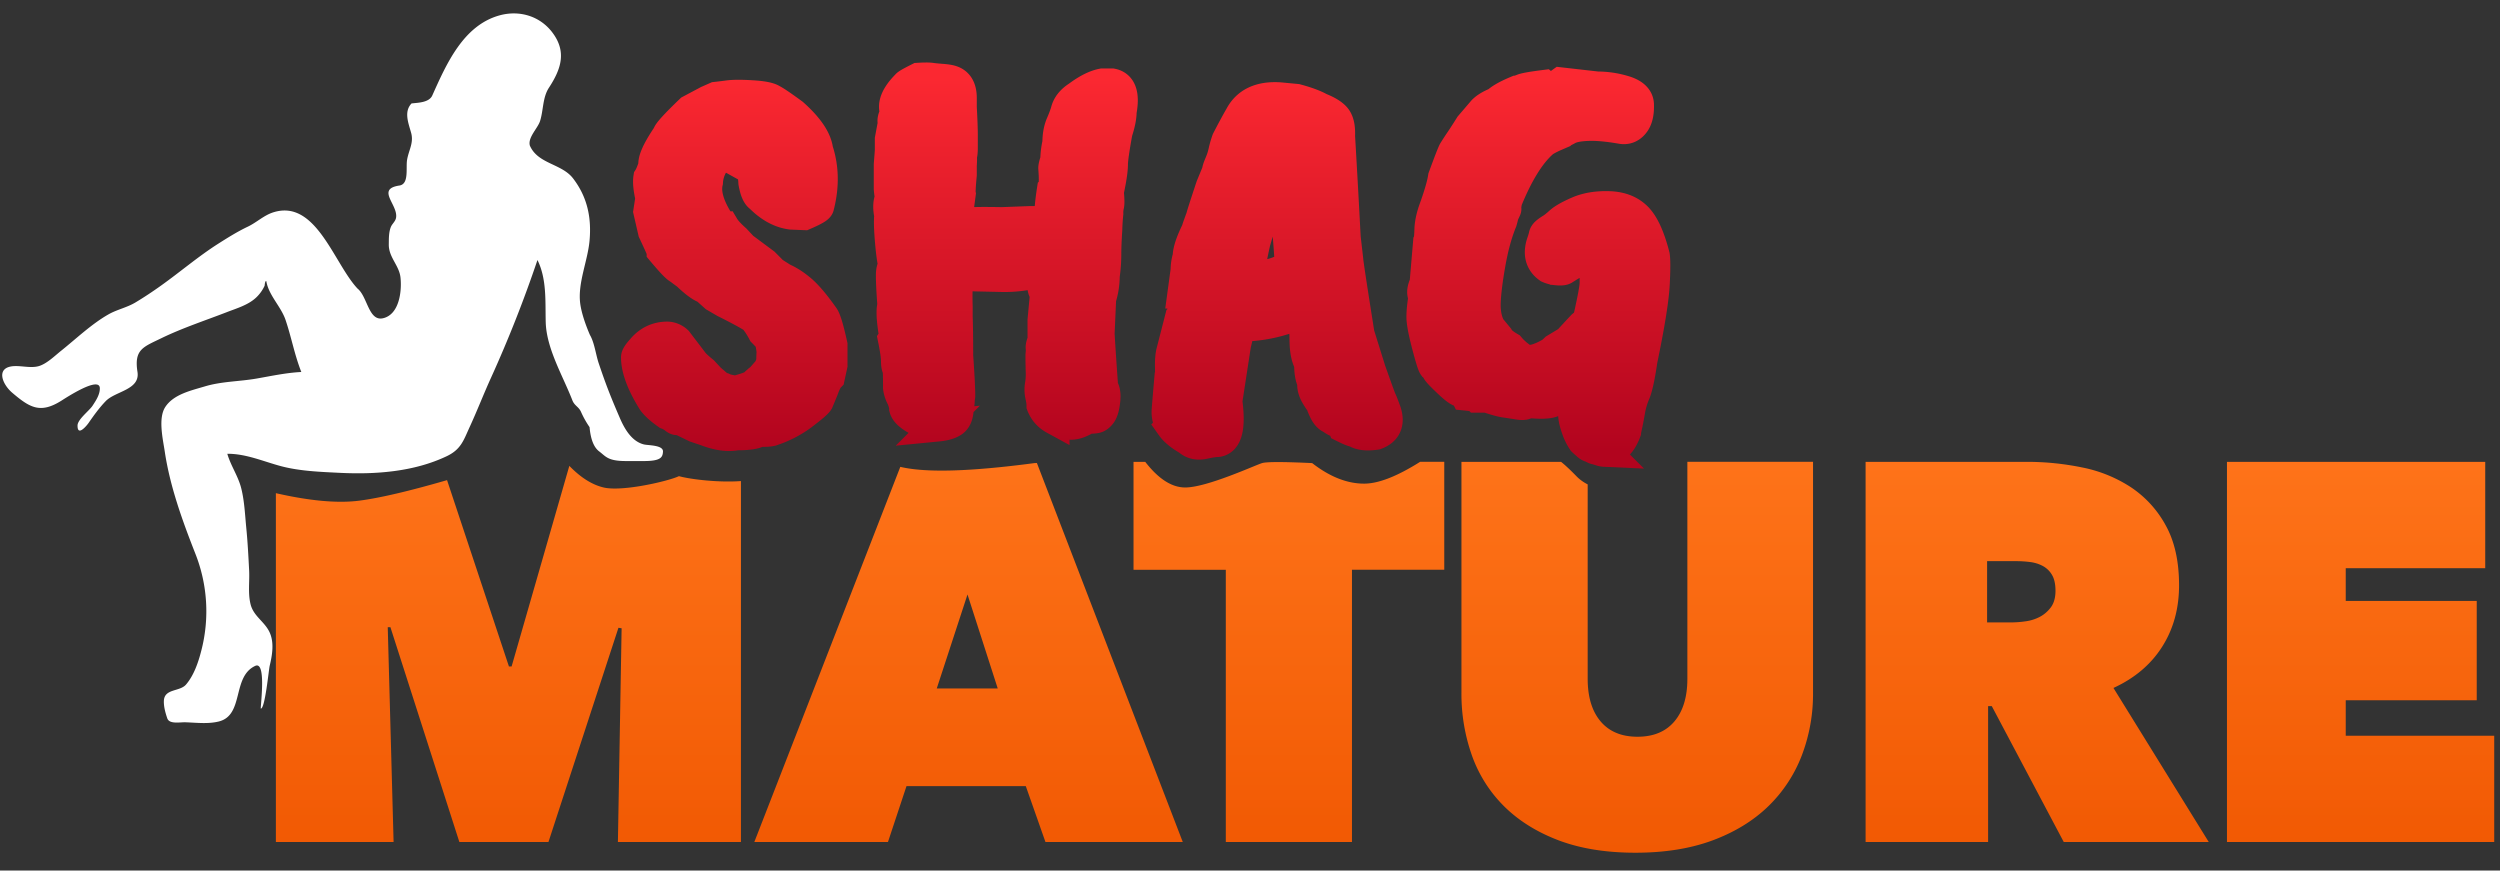 <svg xmlns="http://www.w3.org/2000/svg" width="112" height="39" viewBox="0 0 112 39"><rect x="0" y="0" width="112" height="39" fill="#333333" stroke="none"/><defs><linearGradient id="a" x1="50%" x2="50%" y1="0%" y2="100%"><stop offset="0%" stop-color="#FE7319"/><stop offset="100%" stop-color="#F15903"/></linearGradient><linearGradient id="b" x1="50%" x2="50%" y1="0%" y2="100%"><stop offset="0%" stop-color="#FB2831"/><stop offset="100%" stop-color="#B2041E"/></linearGradient></defs><g fill="none" fill-rule="evenodd"><g><g><g><g><g><g fill="url(#a)" fill-rule="nonzero" transform="translate(-1.174 -.7)"><path d="M13.533 22.794c1.526.348 2.77.46 3.736.336.91-.118 2.222-.424 3.933-.92l2.772 8.347h.12l2.586-8.986c.508.524 1.02.847 1.538.969.834.197 2.894-.282 3.373-.508.502.14 1.78.296 2.777.22v16.171h-5.512l.166-9.575-.142-.024-3.136 9.598h-3.991L18.665 28.8h-.12l.262 9.622h-5.274V22.794zM52.48 21.39c.594.766 1.19 1.149 1.791 1.149.975 0 3.134-.999 3.443-1.092.206-.062.955-.062 2.245 0 .79.613 1.565.92 2.329.92.639 0 1.474-.326 2.507-.977h1.082v4.835h-4.135v12.196H56.09V26.226h-4.134v-4.835h.525zm18.628 0c.18.141.409.355.686.64.142.147.311.27.508.371v8.707c0 .818.194 1.456.581 1.913.389.458.94.685 1.65.685.714 0 1.264-.227 1.653-.685.388-.457.582-1.095.582-1.913V21.39h5.63v10.345a7.72 7.72 0 0 1-.51 2.826 6.32 6.32 0 0 1-1.509 2.274c-.665.64-1.492 1.146-2.483 1.515-.99.367-2.141.552-3.455.552-1.316 0-2.46-.185-3.434-.552-.974-.369-1.786-.875-2.436-1.515a6.055 6.055 0 0 1-1.449-2.273 8.255 8.255 0 0 1-.475-2.828V21.391h4.461zm-29.6.225c.476.112 1.094.168 1.853.168 1.075 0 2.459-.112 4.152-.336l.113-.006 6.536 16.98H48.01l-.88-2.502h-5.345l-.83 2.502h-5.987l6.54-16.806zm54.348 9.904l4.27 6.902H93.63l-3.223-6.085h-.166v6.085h-5.488v-17.03H92c.825 0 1.644.084 2.46.252a6.18 6.18 0 0 1 2.186.89 4.806 4.806 0 0 1 1.555 1.709c.395.712.595 1.607.595 2.681 0 1.042-.254 1.961-.76 2.755-.504.794-1.231 1.407-2.179 1.842zm-2.761-5.078a1.063 1.063 0 0 0-.424-.396 1.644 1.644 0 0 0-.566-.168 4.889 4.889 0 0 0-.565-.037h-1.344v2.743h1.107c.189 0 .398-.016.625-.049.228-.031.44-.1.637-.203.196-.105.36-.25.495-.433.133-.185.2-.429.2-.736-.001-.303-.055-.544-.165-.72zm19.82 7.217v4.763h-11.973v-17.03h11.57v4.764h-6.249v1.467h5.869v4.45h-5.869v1.588h6.652v-.001zm-69.774-2.116h2.731l-1.354-4.21-1.377 4.21z"/></g><path fill="url(#b)" stroke="url(#b)" stroke-width="1.4" d="M35.985 22.812c-.107.108-.436.162-.987.162-.382.077-.834.015-1.354-.185l-.482-.162-.712-.346a.36.36 0 0 0-.115.011c-.015.008-.053-.011-.114-.058a1.1 1.1 0 0 0-.322-.184c-.306-.216-.52-.408-.643-.578-.49-.785-.734-1.44-.734-1.963 0-.062.076-.177.23-.347.305-.37.688-.554 1.147-.554a.67.67 0 0 1 .436.185l.758.993c.122.123.26.246.413.37l.299.323.459.393a.41.41 0 0 0 .183.046c.062.03.23.069.505.115.306-.077.567-.161.78-.254.139-.138.261-.246.368-.323l.322-.37c.03-.03.084-.154.16-.37 0-.2.004-.334.012-.404.007-.069-.02-.258-.08-.566-.016-.046-.123-.169-.322-.37a3.6 3.6 0 0 0-.39-.6c-.092-.092-.536-.339-1.332-.739l-.436-.254-.413-.37c-.2-.061-.482-.27-.85-.623a7.212 7.212 0 0 1-.344-.255c-.092-.03-.344-.292-.757-.785 0-.03-.13-.323-.39-.878l-.207-.9.092-.601c-.092-.4-.123-.7-.092-.901.06-.093.137-.277.23-.555-.047-.23.16-.685.62-1.362 0-.093.336-.462 1.01-1.11l.78-.415.367-.162c.138-.015.325-.038.562-.069.238-.03.593-.03 1.068 0 .474.03.773.092.895.185.107.046.413.254.918.623.674.601 1.041 1.14 1.102 1.617.26.786.276 1.625.046 2.518 0 .062-.214.185-.642.37l-.574-.023c-.49-.062-.957-.316-1.4-.762-.123-.077-.215-.293-.276-.647-.016-.37-.092-.593-.23-.67a3.774 3.774 0 0 1-.183-.416c-.26-.339-.433-.508-.517-.508a.737.737 0 0 0-.287.07c-.55.446-.842.946-.872 1.5-.107.447.03.994.413 1.64.168.247.275.37.321.37.092.154.268.347.528.578l.322.346.964.716.39.393.436.277c.245.108.482.254.712.44.306.23.681.661 1.125 1.293.092.138.214.554.367 1.247v.901l-.115.531c-.076.077-.16.231-.252.462 0 .016-.084.224-.253.624-.046.077-.23.239-.55.485-.46.37-.972.647-1.539.832-.122.03-.313.038-.574.023zM42.03 18.7c.03-.046.038-.162.022-.346-.091-.586-.107-.978-.045-1.178-.062-.847-.08-1.348-.058-1.502.023-.154.065-.239.126-.254-.06-.092-.118-.443-.172-1.051-.053-.608-.065-1.013-.034-1.213-.077-.339-.061-.616.046-.831-.03-.031-.054-.154-.07-.37v-1.086c.031-.4.047-.608.047-.623v-.509l.138-.739c-.046-.092-.008-.239.114-.439-.168-.339-.007-.754.482-1.247.016-.031.192-.131.528-.3.276-.016.463-.016.563 0 .1.015.252.03.459.046.207.015.356.038.448.07.29.091.436.346.436.761v.416c.03.555.046.978.046 1.27v.532c0 .216-.016.339-.046.37.015.061.015.207 0 .438v.416c-.046.493-.061.778-.046.855l-.16 1.201c.106.077.26.116.458.116.184-.031.704-.039 1.561-.023l1.263-.047h.298c.291 0 .49-.038.597-.115 0-.354.039-.778.115-1.27.092-.078.115-.416.069-1.017 0-.062.03-.185.092-.37 0-.23.03-.485.092-.762 0-.323.05-.6.149-.832.1-.23.172-.423.218-.577.061-.262.237-.485.528-.67.413-.308.78-.493 1.102-.554h.413c.413.077.551.485.413 1.224 0 .246-.061.554-.183.924-.138.755-.207 1.24-.207 1.455 0 .247-.061.655-.184 1.225.03.323.035.527.012.612a1.44 1.44 0 0 0-.035.358 9.25 9.25 0 0 0-.046.716c-.03.462-.045.84-.045 1.132 0 .292-.023.608-.07.947 0 .339-.053.677-.16 1.016l-.069 1.548c0 .123.054.94.16 2.449.093.107.123.3.093.577-.031.277-.085.47-.161.578-.077.107-.157.169-.241.184-.084.016-.21.023-.379.023-.337.216-.62.3-.85.255-.168 0-.382-.077-.642-.231a1.17 1.17 0 0 1-.528-.601c0-.123-.02-.262-.057-.416a1.25 1.25 0 0 1-.012-.508 2.94 2.94 0 0 0 .034-.59c-.007-.207-.011-.45-.011-.727l.023-.277c-.03-.062-.015-.165.046-.312.061-.146.069-.258.023-.335v-.647l.115-1.224c-.153-.123-.161-.385-.023-.785l.046-.185c-.184.046-.352.07-.505.07a5.834 5.834 0 0 1-1.424.161l-2.066-.046c0 .123.008.2.023.23-.03.247-.038.632-.023 1.156v.462c.015.416.023 1 .023 1.755.061.863.092 1.463.092 1.802l-.023.162c0 .138-.015.254-.046.346 0 .308-.073.516-.218.624-.145.108-.379.177-.7.208a1.197 1.197 0 0 1-.873-.254c-.352-.185-.55-.362-.596-.531 0-.108-.039-.262-.115-.462a1.26 1.26 0 0 1-.16-.462c0-.509-.009-.794-.024-.855-.046-.062-.069-.177-.069-.347 0-.2-.046-.523-.137-.97zm16.075-2.749c.03-.03.21-.065.54-.104.328-.038.715-.173 1.158-.404.016 0 .008-.185-.023-.554a40.595 40.595 0 0 0-.114-1.386 7.987 7.987 0 0 0-.092-.786c0-.292-.115-.9-.344-1.825l-1.01 3.442c-.215.955-.299 1.54-.253 1.756l.138-.139zm-3.1.67l.138-1.016c0-.2.03-.4.092-.6 0-.263.13-.655.39-1.179 0-.03.07-.23.207-.6 0-.031.145-.486.436-1.363l.276-.67c0-.062.038-.181.114-.358.077-.178.134-.355.173-.532.038-.177.088-.35.149-.52.214-.415.405-.77.574-1.062.321-.616.918-.893 1.79-.832l.735.07c.459.123.811.254 1.056.392.352.139.59.29.712.45.122.163.176.428.16.798a714.091 714.091 0 0 1 .253 4.55l.115.994c0 .092.168 1.2.505 3.326l.505 1.617c.306.863.47 1.313.493 1.352.023.038.088.204.195.496.169.508.023.847-.436 1.017-.413.061-.72.023-.918-.116-.077 0-.253-.07-.528-.208-.03-.077-.119-.15-.264-.22a1.134 1.134 0 0 1-.287-.173c-.168-.046-.321-.284-.46-.716-.045-.03-.13-.154-.252-.37-.107-.215-.137-.392-.092-.53-.107-.14-.16-.424-.16-.855-.138-.231-.207-.593-.207-1.086 0-.493-.076-.878-.23-1.155a6.544 6.544 0 0 1-2.502.578c-.168 0-.252.03-.252.092 0 .139-.046.385-.138.74l-.39 2.54c.153 1.14.015 1.74-.413 1.802-.123 0-.326.03-.609.092s-.516.008-.7-.161c-.352-.2-.6-.405-.746-.612a1.084 1.084 0 0 1-.195-.705c.015-.216.053-.678.115-1.386.03-.03.042-.204.034-.52-.008-.316.012-.558.057-.727l.368-1.433c.046-.03.107-.261.183-.693a.68.68 0 0 1-.023-.23l-.022-.278zm18.463-.647c0-.061-.004-.134-.011-.22a5.437 5.437 0 0 1-.012-.426c0-.2-.023-.324-.069-.37-.199-.03-.635.17-1.308.6-.046.031-.15.04-.31.024a1.09 1.09 0 0 1-.379-.093c-.367-.262-.459-.647-.275-1.155.046-.138.072-.23.08-.277.008-.046.038-.092.092-.139.053-.046.13-.1.23-.161.099-.062.225-.162.378-.3.153-.14.425-.293.815-.463.39-.169.85-.246 1.377-.23.528.015.946.177 1.252.485.306.308.566.877.78 1.709.03.185.03.585 0 1.201-.03.693-.214 1.848-.55 3.465-.108.74-.215 1.236-.322 1.49a3.578 3.578 0 0 0-.23.774 17.986 17.986 0 0 1-.172.878.318.318 0 0 0-.011.07c-.2.538-.513.83-.942.877a.563.563 0 0 1-.172-.035 2.646 2.646 0 0 0-.195-.058.443.443 0 0 1-.126-.046.692.692 0 0 0-.126-.057.368.368 0 0 1-.127-.07 1.638 1.638 0 0 0-.103-.092 1.74 1.74 0 0 1-.115-.104 2.271 2.271 0 0 1-.275-.566c-.092-.254-.138-.466-.138-.635v-.37c0-.092.069-.516.207-1.27l-.643.716c0 .077-.138.177-.413.3-.138.139-.559.17-1.263.092-.015.093-.142.12-.379.081-.237-.038-.436-.07-.597-.092-.16-.023-.424-.096-.792-.22h-.436c-.03-.03-.199-.061-.505-.092-.03-.062-.115-.116-.252-.162-.092-.015-.284-.161-.574-.439-.291-.277-.444-.439-.46-.485a.68.68 0 0 0-.16-.208c-.046-.061-.146-.385-.299-.97s-.23-.997-.23-1.236c0-.238.031-.543.093-.912-.092-.123-.077-.316.046-.578l.16-1.87c.03-.062.05-.24.058-.532.007-.293.08-.624.218-.993.214-.601.344-1.055.39-1.363.26-.709.413-1.101.46-1.178.106-.17.21-.328.309-.474.1-.146.241-.366.425-.658l.574-.67c.137-.139.344-.262.62-.37.153-.154.451-.323.895-.508.03 0 .122-.03.275-.092.138-.047.452-.1.941-.162.184.154.437.115.758-.116l1.63.185c.413 0 .819.062 1.217.185.398.123.604.316.62.578.015.385-.05.67-.196.854-.145.185-.325.262-.54.231-.611-.108-1.12-.154-1.526-.138-.405.015-.7.073-.884.173-.183.1-.378.196-.585.289a4.09 4.09 0 0 0-.494.254c-.596.493-1.155 1.378-1.675 2.656l-.07.393c.031-.03.039-.03.024 0a4.1 4.1 0 0 0-.07.15.846.846 0 0 0-.057.162 3.456 3.456 0 0 1-.057.22c-.214.523-.386 1.15-.516 1.882-.13.731-.203 1.32-.219 1.767-.015.447.062.824.23 1.132l.344.416c.062.138.238.292.528.462.169.2.375.377.62.531.276.123.689.023 1.24-.3.061-.046.122-.1.184-.162l.573-.346c.398-.432.613-.663.643-.693l.253-.208c.214-.94.321-1.51.321-1.71v-.208z" transform="translate(-2 -3.5)"/></g></g><g fill="#FFF"><path d="M11.682 31.744c.001-.266.244-2.14-.248-1.912-1.052.488-.485 2.211-1.637 2.492-.484.118-.99.052-1.481.035-.259-.01-.73.096-.823-.18-.082-.243-.158-.51-.152-.77.016-.572.71-.41.994-.742.355-.416.552-1 .685-1.525a7.013 7.013 0 0 0-.27-4.342c-.576-1.468-1.133-2.997-1.368-4.567-.083-.557-.307-1.493.022-1.998.372-.573 1.168-.742 1.768-.923.761-.229 1.545-.217 2.325-.353.665-.116 1.328-.26 2.002-.294-.304-.766-.445-1.563-.708-2.336-.203-.597-.756-1.101-.86-1.732-.036-.023-.062.045-.076.203a1.703 1.703 0 0 1-.385.535c-.356.333-.868.478-1.31.65-.98.379-1.988.709-2.934 1.168-.813.396-1.224.501-1.067 1.508.125.806-.985.86-1.419 1.306-.287.296-.535.64-.77.98-.072.104-.503.642-.496.114.003-.273.53-.664.672-.884.147-.225.33-.496.327-.78-.005-.569-1.517.424-1.724.555-.944.593-1.413.315-2.206-.361-.452-.387-.754-1.148.096-1.189.36-.016.79.106 1.134-.011.35-.12.68-.449.963-.675.682-.545 1.375-1.21 2.136-1.639.377-.212.813-.298 1.196-.527.392-.235.775-.49 1.147-.756.856-.61 1.666-1.304 2.55-1.868.438-.278.875-.552 1.342-.774.391-.187.715-.505 1.13-.637 1.918-.616 2.725 2.296 3.783 3.416.446.358.493 1.481 1.146 1.325.715-.17.842-1.19.777-1.815-.056-.552-.532-.91-.525-1.488.003-.248-.004-.536.087-.771.058-.154.202-.25.236-.416.116-.584-.917-1.294.152-1.454.445-.066.28-.794.346-1.162.076-.429.3-.752.182-1.189-.115-.426-.343-.952.017-1.327.288-.033.782-.036.927-.354.636-1.419 1.393-3.148 3.022-3.593.882-.241 1.806.03 2.365.777.649.866.376 1.643-.159 2.465-.288.44-.244 1.003-.398 1.492-.102.325-.557.738-.458 1.1.36.833 1.43.804 1.94 1.476.63.826.828 1.736.735 2.779-.081.913-.534 1.896-.42 2.809.057.454.258 1.007.435 1.417.205.35.263.878.393 1.266.327.972.53 1.49.956 2.475.207.477.529 1.035 1.072 1.168.19.047.868.023.853.32-.013.254-.094.424-.853.424h-.811c-.812 0-.896-.208-1.194-.432-.24-.18-.383-.543-.431-1.088a4.195 4.195 0 0 1-.375-.666c-.106-.253-.296-.281-.396-.538-.427-1.101-1.164-2.315-1.193-3.51-.023-.933.051-1.922-.37-2.772a56.322 56.322 0 0 1-2.065 5.24c-.34.745-.632 1.503-.974 2.246-.268.582-.38.993-1.018 1.299-1.466.701-3.185.827-4.779.75-.877-.044-1.804-.074-2.657-.301-.796-.213-1.564-.559-2.402-.554.157.542.494 1.01.628 1.56.14.569.164 1.156.22 1.737.064.64.097 1.282.13 1.923.026.508-.06 1.028.066 1.528.134.529.618.765.843 1.234.225.467.127 1.036.012 1.517-.043.177-.21 1.947-.4 1.916z"/></g></g></g></g></g></svg>